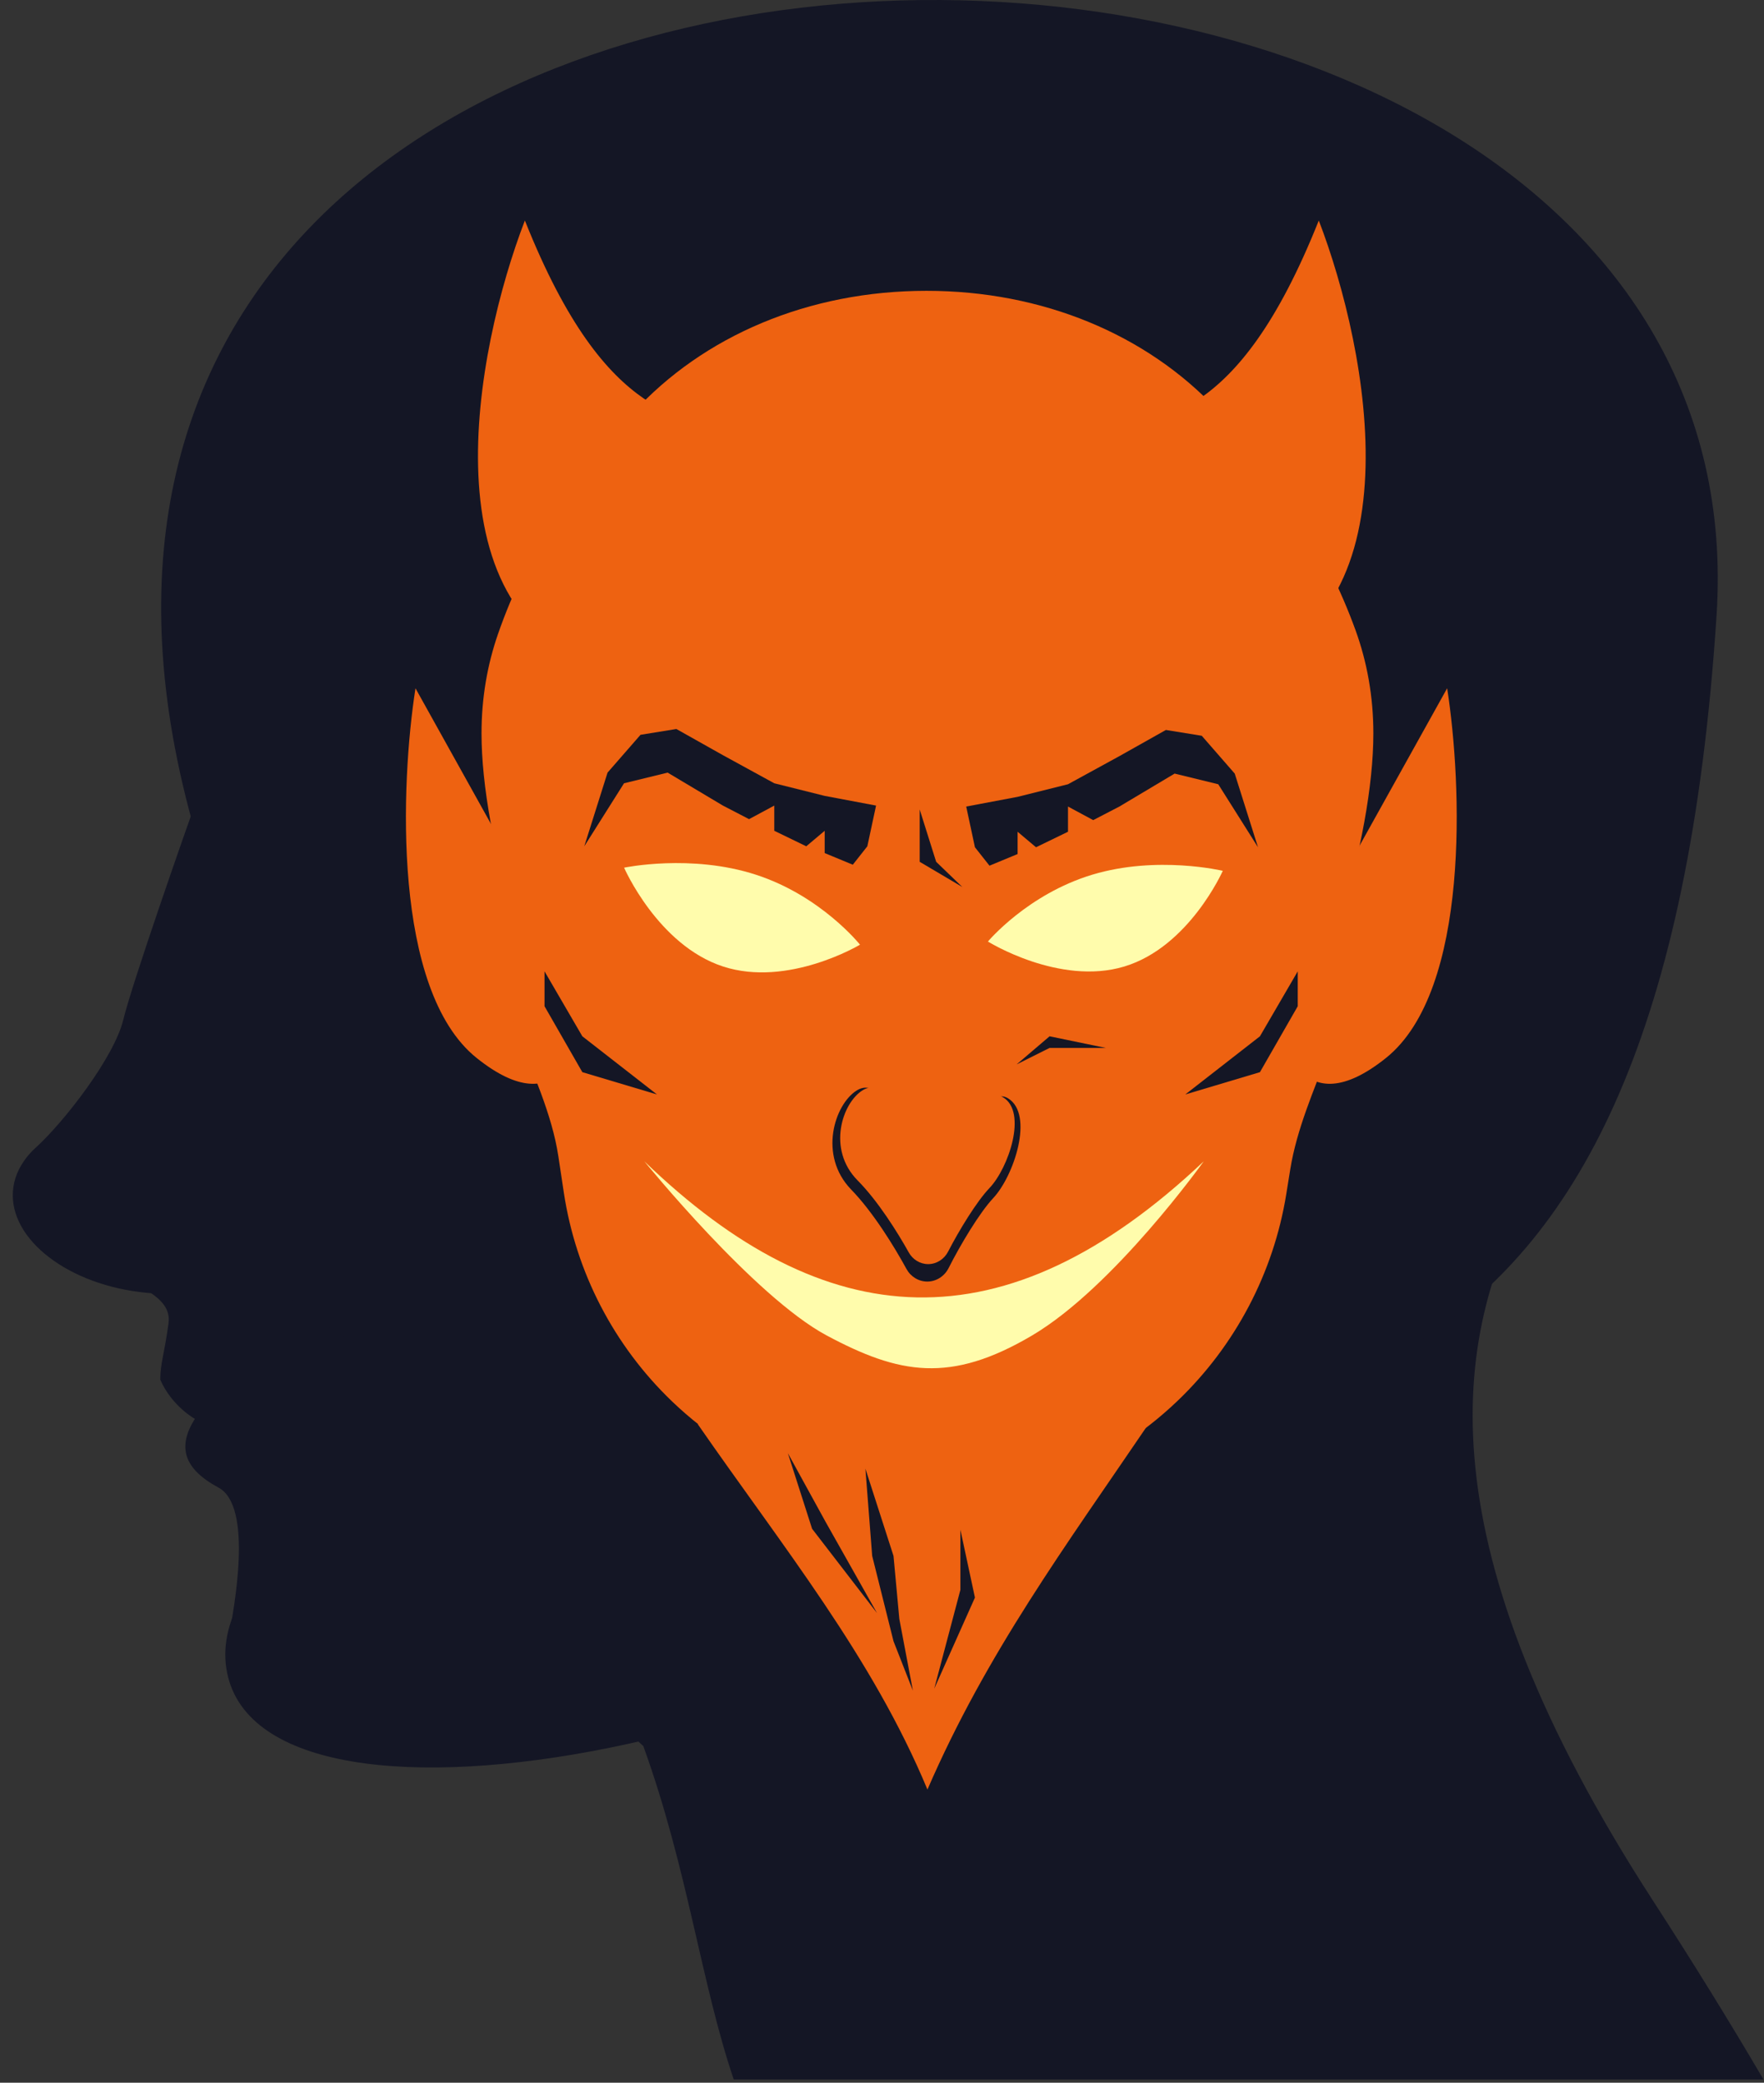 <?xml version="1.0" encoding="UTF-8"?> <svg xmlns="http://www.w3.org/2000/svg" width="465" height="549" viewBox="0 0 465 549" fill="none"><rect x="0" y="0" width="465" height="549" fill="#333333" stroke="none"/> <path d="M52.422 340.62C34.977 341.49 -10.127 320.438 9.396 302.557C17.146 295.459 30.092 278.643 32.493 268.827C34.893 259.011 48.323 220.636 52.422 209.125L84.112 238.847C79.364 272.484 66.377 339.925 52.422 340.62Z" fill="#141625"></path> <path d="M404 313.625C382.026 352.948 375.201 407.577 435.777 501.075C446.528 517.669 456.177 533.327 464.854 548.125H193.408C184.763 522.539 181.279 492.573 169.572 460.236L146.442 439.418L200.252 191.519L348.29 164.919L409.587 210.024C416.912 231.228 421.58 282.167 404 313.625Z" fill="#141625"></path> <path d="M44.422 348.816C45.438 341.287 34.814 339.327 30.645 334.264L76.474 219.347L177.428 272.057L183.682 373.905L60.393 431.082C61.584 424.233 66.887 397.126 57.596 392.123C48.272 387.102 46.775 381.304 51.368 374.006C51.368 374.006 45.281 370.676 42.251 363.67C42.251 359.35 43.316 357.012 44.422 348.816Z" fill="#141625"></path> <path d="M452.5 162.125C438.293 381.312 337.332 378.126 226.973 378.126C116.613 378.126 18.421 353.699 51.584 219.878C-30.275 -62.939 467.077 -62.76 452.5 162.125Z" fill="#141625"></path> <path d="M246.506 403.27C251.662 428.833 212.066 450.343 160.525 460.739C108.985 471.135 65.019 466.481 59.862 440.919C54.706 415.356 92.308 386.206 143.848 375.81C195.388 365.413 241.35 377.708 246.506 403.27Z" fill="#141625"></path> <ellipse cx="37.074" cy="23.378" rx="37.074" ry="23.378" transform="matrix(0.992 0.126 -0.152 0.988 7.094 289.706)" fill="#141625"></ellipse> <path d="M125.645 278.877C103.344 261.011 105.605 206.467 109.524 181.428L154.53 262.297C154.194 275.268 147.947 296.742 125.645 278.877Z" fill="#EE6211"></path> <path d="M365.355 278.877C387.656 261.011 385.395 206.467 381.476 181.428L336.47 262.297C336.806 275.268 343.053 296.742 365.355 278.877Z" fill="#EE6211"></path> <path fill-rule="evenodd" clip-rule="evenodd" d="M320.735 107.904C336.372 124.578 349.571 144.671 357.343 166.169C360.39 174.597 362.024 183.68 362.024 193.316C362.024 248 309.397 372.057 244.478 372.057C179.559 372.057 126.932 248 126.932 193.316C126.932 184.027 128.45 175.25 131.289 167.08C138.738 145.646 151.588 125.549 166.888 108.791C185.404 88.512 213.176 76.659 244.222 76.659C274.813 76.659 302.224 88.167 320.735 107.904Z" fill="#EE6211"></path> <path fill-rule="evenodd" clip-rule="evenodd" d="M340.12 308.229C343.505 287.207 357.97 267.633 356.605 246.384C356.269 241.138 354.539 236.278 351.292 232.271C340.428 218.868 316.69 220.106 298.271 235.035V235.035C289.536 242.115 279.436 248.377 268.192 248.377H213.531C203.215 248.377 193.806 243.064 185.792 236.569V236.569C167.373 221.64 144.672 219.123 135.087 230.948C133.276 233.183 132.063 235.769 131.41 238.596C126.302 260.732 143.804 282.351 147.189 304.816L148.62 314.316C151.788 335.349 161.841 354.738 177.204 369.448V369.448C214.393 405.057 273.244 404.851 310.433 369.242V369.242C325.621 354.7 335.724 335.525 339.067 314.764L340.12 308.229Z" fill="#EE6211"></path> <path d="M183.916 375.379H302.74C280.853 407.623 260.08 435.71 244.478 471.716C229.912 436.708 206.403 407.832 183.916 375.379Z" fill="#EE6211"></path> <path d="M272.079 352.017C293.676 339.248 317.305 306.129 317.305 306.129C264.665 355.868 217.391 352.017 169.862 306.129C169.862 306.129 198.788 341.789 217.902 352.017C237.017 362.246 250.483 364.786 272.079 352.017Z" fill="#FFFCAC"></path> <path d="M214.069 402.977L207.681 383.045L217.647 401.188L231.19 425.208L214.069 402.977Z" fill="#141625"></path> <path d="M199.336 230.596C216.508 236.201 226.7 249.018 226.7 249.018C226.7 249.018 207.762 260.367 190.59 254.762C173.418 249.156 164.515 228.719 164.515 228.719C164.515 228.719 182.164 224.99 199.336 230.596Z" fill="#FFFCAC"></path> <path d="M287.949 230.558C305.046 225.411 322.334 229.546 322.334 229.546C322.334 229.546 313.448 249.626 296.351 254.774C279.255 259.922 260.422 248.188 260.422 248.188C260.422 248.188 270.853 235.706 287.949 230.558Z" fill="#FFFCAC"></path> <path d="M225.808 287.462C230.443 284.548 233.69 290.787 234.734 294.27L253.715 303.063C255.334 300.054 260.23 286.1 265.743 289.52C272.634 293.796 267.309 309.947 261.828 315.806C258.195 319.689 253.2 328.043 250.05 334.276C248.973 336.406 246.821 337.816 244.434 337.816C242.138 337.816 240.051 336.512 238.952 334.497C235.748 328.622 230.157 319.516 224.398 313.589C215.628 304.563 220.013 291.104 225.808 287.462Z" fill="#141625"></path> <path d="M227.392 287.394C231.693 284.743 234.706 290.42 235.675 293.59H253.547C255.049 290.852 259.331 286.155 264.445 289.267C270.839 293.158 265.899 307.855 260.813 313.187C257.452 316.71 252.836 324.277 249.912 329.943C248.894 331.914 246.891 333.216 244.673 333.216C242.541 333.216 240.599 332.013 239.562 330.151C236.585 324.803 231.413 316.548 226.084 311.169C217.947 302.956 222.016 290.708 227.392 287.394Z" fill="#EE6211"></path> <path d="M242.434 227.169V213.37L246.778 227.169L253.677 233.813L242.434 227.169Z" fill="#141625"></path> <path d="M229.912 410.132L228.124 387.134L235.534 410.132L237.067 426.742L240.645 445.651L235.534 432.619L229.912 410.132Z" fill="#141625"></path> <path d="M253.166 419.076V403.232L256.999 421.12L246.267 445.14L253.166 419.076Z" fill="#141625"></path> <path d="M276.675 273.165L267.987 280.576L276.675 276.231H291.496L276.675 273.165Z" fill="#141625"></path> <path d="M256.999 223.336L254.699 212.603L268.243 210.048L281.53 206.726L295.074 199.315L307.339 192.416L316.794 193.949L325.482 203.915L331.615 223.336L321.138 206.726L309.639 203.915L295.074 212.603L288.174 216.181L281.53 212.603V219.247L273.098 223.336L268.243 219.247V225.125L260.832 228.191L256.999 223.336Z" fill="#141625"></path> <path d="M228.635 223.08L230.935 212.348L217.391 209.793L204.103 206.471L190.56 199.06L178.294 192.161L168.84 193.694L160.151 203.66L154.019 223.08L164.495 206.471L175.995 203.66L190.56 212.348L197.459 215.925L204.103 212.348V218.992L212.536 223.08L217.391 218.992V224.869L224.802 227.936L228.635 223.08Z" fill="#141625"></path> <path d="M153.507 273.165L143.542 256.044V265.244L153.507 282.62L173.184 288.497L153.507 273.165Z" fill="#141625"></path> <path d="M332.126 273.165L342.092 256.044V265.244L332.126 282.62L312.45 288.497L332.126 273.165Z" fill="#141625"></path> <path d="M160.884 176.665C111.334 163.766 125.223 92.264 138.361 58.126C160.372 113.364 180.848 108.587 195.948 116.649C211.049 124.71 222.822 192.788 160.884 176.665Z" fill="#EE6211"></path> <path d="M325.116 176.665C374.666 163.766 360.777 92.264 347.639 58.126C325.628 113.364 305.152 108.587 290.052 116.649C274.951 124.71 263.178 192.788 325.116 176.665Z" fill="#EE6211"></path> </svg> 